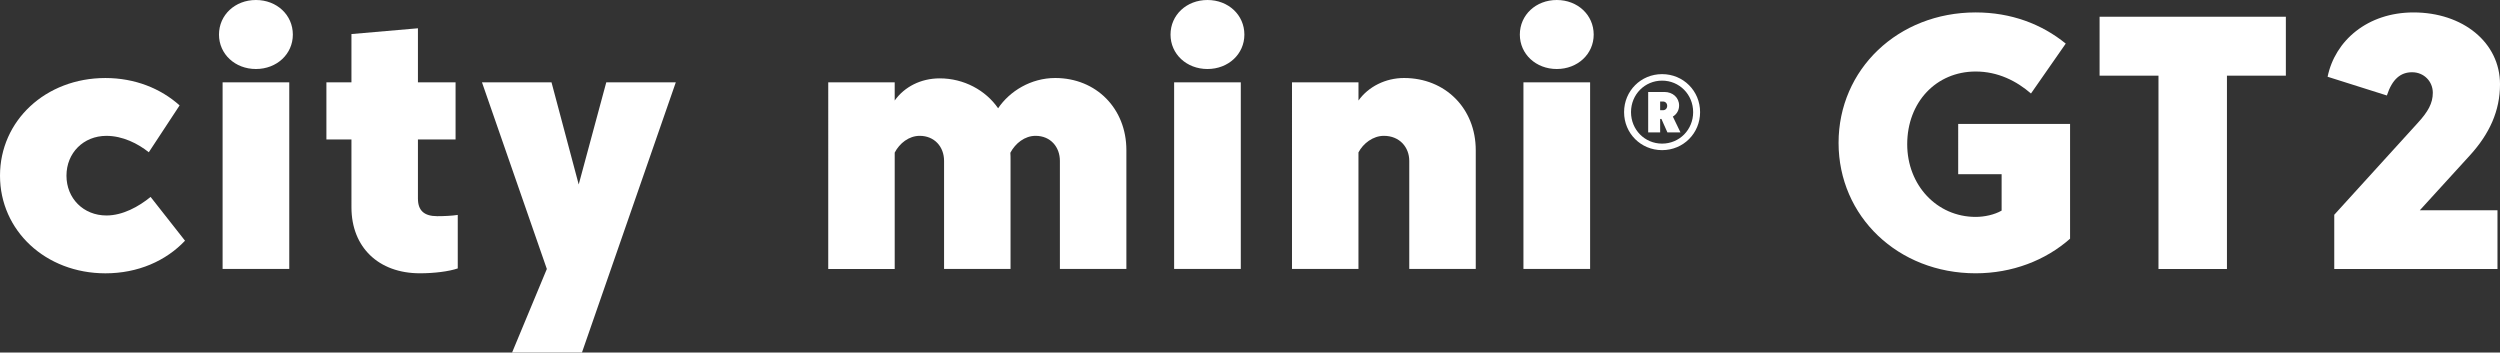<?xml version="1.0" encoding="iso-8859-1"?>
<!-- Generator: Adobe Illustrator 25.3.1, SVG Export Plug-In . SVG Version: 6.00 Build 0)  -->
<svg version="1.1" id="City_Mini_GT2" xmlns="http://www.w3.org/2000/svg" xmlns:xlink="http://www.w3.org/1999/xlink" x="0px"
	 y="0px" viewBox="0 0 166.434 23.471" style="enable-background:new 0 0 166.434 23.471;" xml:space="preserve">
<rect x="0" y="0" width="166.434" height="23.471" fill="#333333" stroke="none"/>
<g>
	<g>
		<path style="fill:#FFFFFF;" d="M0,11.694c0-3.658,3.034-6.5,7.016-6.5c1.967,0,3.682,0.695,4.941,1.823l-2.051,3.119
			c-0.72-0.576-1.739-1.092-2.818-1.092c-1.535,0-2.663,1.14-2.663,2.651s1.127,2.65,2.663,2.65c1.08,0,2.147-0.588,2.938-1.235
			l2.291,2.915c-1.271,1.343-3.13,2.171-5.301,2.171C3.034,18.194,0,15.352,0,11.694z"/>
		<path style="fill:#FFFFFF;" d="M17.038,0c1.391,0,2.458,0.996,2.458,2.303c0,1.295-1.067,2.291-2.458,2.291
			c-1.392,0-2.459-0.996-2.459-2.291C14.579,0.996,15.646,0,17.038,0z M14.819,5.481h4.438v12.425h-4.438V5.481z"/>
		<path style="fill:#FFFFFF;" d="M27.824,13.229c0,0.779,0.408,1.163,1.283,1.163c0.444,0,0.983-0.024,1.367-0.084v3.562
			c-0.6,0.204-1.571,0.324-2.519,0.324c-2.758,0-4.558-1.739-4.558-4.39V9.283h-1.667V5.481h1.667V2.267l4.426-0.384v3.598h2.506
			v3.802h-2.506V13.229z"/>
		<path style="fill:#FFFFFF;" d="M34.09,23.471l2.315-5.565L32.087,5.481h4.629l1.811,6.8l1.835-6.8h4.629l-6.249,17.99H34.09z"/>
		<path style="fill:#FFFFFF;" d="M59.563,5.481v1.211c0.648-0.912,1.739-1.475,2.999-1.475c1.607,0,3.059,0.792,3.886,1.991
			c0.768-1.139,2.183-2.015,3.802-2.015c2.734,0,4.737,2.039,4.737,4.797v7.916h-4.426V10.71c0-0.911-0.611-1.667-1.619-1.667
			c-0.719,0-1.343,0.492-1.679,1.127c0.012,0.144,0.012,0.312,0.012,0.444v7.292H62.85V10.71c0-0.947-0.648-1.667-1.619-1.667
			c-0.72,0-1.343,0.492-1.667,1.116v7.748h-4.425V5.481H59.563z"/>
		<path style="fill:#FFFFFF;" d="M80.385,0c1.391,0,2.458,0.996,2.458,2.303c0,1.295-1.067,2.291-2.458,2.291
			c-1.392,0-2.459-0.996-2.459-2.291C77.926,0.996,78.993,0,80.385,0z M78.166,5.481h4.438v12.425h-4.438V5.481z"/>
		<path style="fill:#FFFFFF;" d="M90.439,17.906h-4.426V5.481h4.426v1.211c0.659-0.923,1.799-1.499,3.034-1.499
			c2.747,0,4.773,2.027,4.773,4.809v7.904h-4.426V10.71c0-0.899-0.636-1.667-1.691-1.667c-0.72,0-1.379,0.504-1.691,1.104V17.906z"
			/>
		<path style="fill:#FFFFFF;" d="M103.64,0c1.391,0,2.458,0.996,2.458,2.303c0,1.295-1.067,2.291-2.458,2.291
			s-2.459-0.996-2.459-2.291C101.181,0.996,102.249,0,103.64,0z M101.421,5.481h4.438v12.425h-4.438V5.481z"/>
		<path style="fill:#FFFFFF;" d="M110.651,4.935c1.412,0,2.53,1.118,2.53,2.53s-1.118,2.53-2.53,2.53c-1.412,0-2.53-1.118-2.53-2.53
			S109.239,4.935,110.651,4.935z M110.651,9.561c1.153,0,2.068-0.922,2.068-2.096c0-1.174-0.916-2.097-2.068-2.097
			c-1.153,0-2.069,0.922-2.069,2.097C108.583,8.638,109.498,9.561,110.651,9.561z M110.805,6.123c0.556,0,0.979,0.374,0.979,0.901
			c0,0.321-0.164,0.587-0.416,0.737l0.506,1.052h-0.87l-0.398-0.895h-0.084v0.895h-0.797v-2.69H110.805z M110.71,7.338
			c0.165,0,0.28-0.122,0.28-0.29c0-0.167-0.115-0.29-0.28-0.29h-0.188v0.58H110.71z"/>
		<path style="fill:#FFFFFF;" d="M126.97,9.607c0,2.71,1.967,4.833,4.558,4.833c0.588,0,1.248-0.144,1.727-0.419v-2.423h-2.891
			V8.251h7.448v7.64c-1.643,1.451-3.862,2.303-6.285,2.303c-5.169,0-9.127-3.79-9.127-8.684c0-4.893,3.958-8.683,9.127-8.683
			c2.351,0,4.39,0.768,5.997,2.075l-2.314,3.322c-0.959-0.828-2.195-1.463-3.682-1.463C128.901,4.762,126.97,6.8,126.97,9.607z"/>
		<path style="fill:#FFFFFF;" d="M143.699,5.037h-3.922V1.115h12.401v3.922h-3.922v12.869h-4.558V5.037z"/>
		<path style="fill:#FFFFFF;" d="M161.097,13.997h5.169v3.91H155.4v-3.61l5.541-6.093c0.708-0.768,1.02-1.332,1.02-2.027
			c0-0.756-0.588-1.367-1.379-1.367c-0.755,0-1.319,0.444-1.679,1.547l-3.946-1.247c0.492-2.399,2.651-4.282,5.721-4.282
			c3.274,0,5.757,1.991,5.757,4.785c0,1.775-0.708,3.298-1.979,4.702L161.097,13.997z"/>
	</g>
</g>
</svg>
